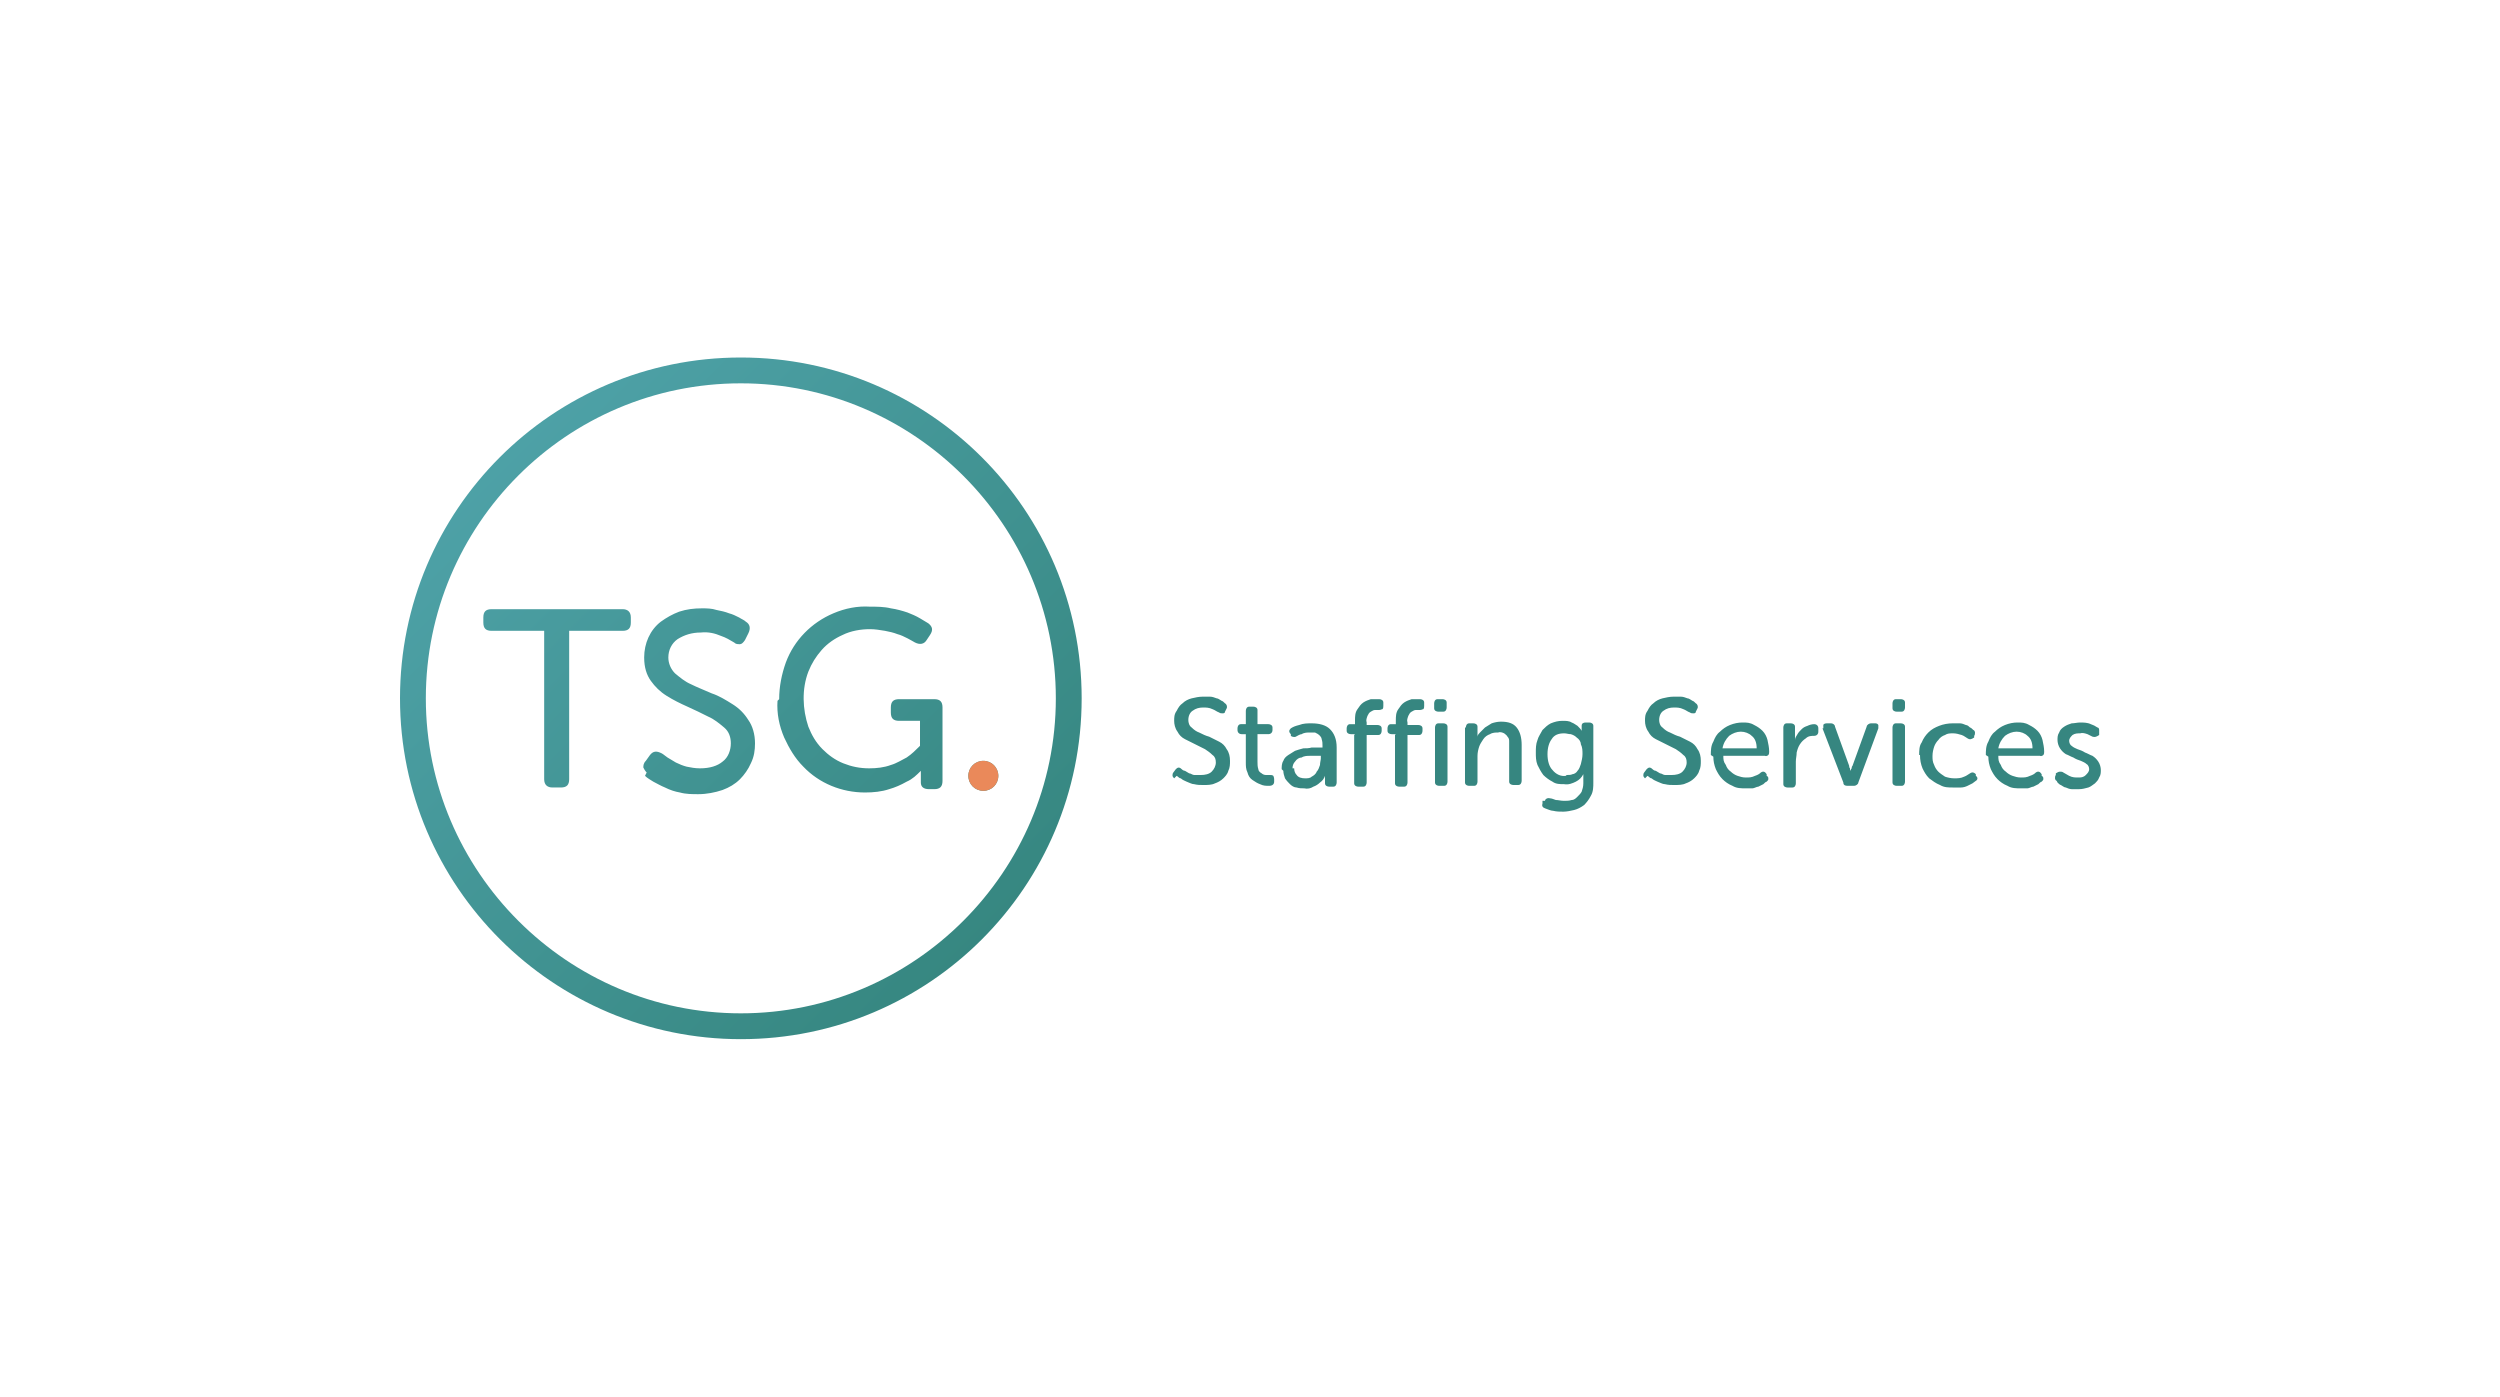<?xml version="1.0" encoding="UTF-8"?>
<svg id="Layer_1" xmlns="http://www.w3.org/2000/svg" version="1.1" xmlns:xlink="http://www.w3.org/1999/xlink" viewBox="0 0 300 167.6">
  <!-- Generator: Adobe Illustrator 29.3.1, SVG Export Plug-In . SVG Version: 2.1.0 Build 151)  -->
  <defs>
    <style>
      .st0 {
        fill: #ea895a;
      }

      .st1 {
        fill: #fff;
      }

      .st2 {
        fill: none;
      }

      .st3 {
        fill: #368680;
      }

      .st4 {
        fill: url(#linear-gradient);
      }

      .st5 {
        clip-path: url(#clippath);
      }
    </style>
    <clipPath id="clippath">
      <path class="st2" d="M88.9,124.7c-22.5,0-40.9-18.3-40.9-40.9s18.3-40.9,40.9-40.9,40.9,18.3,40.9,40.9-18.3,40.9-40.9,40.9ZM88.9,46c-20.9,0-37.8,17-37.8,37.8s17,37.8,37.8,37.8,37.8-17,37.8-37.8-17-37.8-37.8-37.8h0ZM65.4,75.7h-6.4c-.7,0-1-.3-1-1v-.6c0-.7.3-1,1-1h15.7c.6,0,1,.3,1,1v.6c0,.7-.3,1-1,1h-6.4v17.8c0,.7-.3,1-1,1h-1c-.6,0-1-.3-1-1v-17.8ZM77.6,92.7c-.2-.2-.3-.4-.4-.6,0-.2,0-.5.3-.8l.5-.7c.4-.5.8-.5,1.4-.2.2.1.4.3.7.5.3.2.7.4,1,.6.4.2.9.4,1.3.5.5.1,1,.2,1.6.2,1.2,0,2.1-.3,2.7-.8.7-.5,1-1.4,1-2.2,0-.7-.2-1.4-.8-1.9-.6-.5-1.2-1-1.9-1.3-.8-.4-1.6-.8-2.5-1.2-.9-.4-1.7-.8-2.5-1.3-.8-.5-1.4-1.1-1.9-1.8-.5-.7-.8-1.6-.8-2.8,0-1.7.7-3.3,2-4.3.7-.5,1.4-.9,2.2-1.2.9-.3,1.8-.4,2.7-.4.6,0,1.2,0,1.8.2.5.1,1,.2,1.5.4.4.1.8.3,1.2.5.3.2.6.3.8.5.5.3.6.8.3,1.4l-.4.8c-.2.3-.4.5-.6.5-.3,0-.5,0-.7-.2-.5-.3-1-.6-1.6-.8-.7-.3-1.5-.5-2.4-.4-1.1,0-2,.3-2.8.8-.7.5-1.1,1.3-1.1,2.2,0,.7.3,1.4.8,1.9.6.5,1.2,1,1.9,1.3.8.4,1.6.7,2.5,1.1.9.3,1.7.8,2.5,1.3.8.5,1.4,1.1,1.9,1.9.5.7.8,1.7.8,2.8,0,.8-.1,1.6-.5,2.4-.3.7-.8,1.4-1.3,1.9-.6.6-1.3,1-2.1,1.3-.9.3-1.9.5-2.9.5-.7,0-1.5,0-2.2-.2-.6-.1-1.2-.3-1.8-.6-.5-.2-1-.5-1.4-.7-.3-.2-.7-.4-1-.7h0ZM93.5,83.9c0-1.5.3-3,.8-4.4,1-2.7,3.1-4.8,5.7-5.9,1.4-.6,2.9-.9,4.4-.8.8,0,1.7,0,2.5.2.7.1,1.4.3,2,.5.5.2,1,.4,1.5.7.3.2.7.4,1,.6.5.4.6.8.2,1.4l-.4.6c-.3.5-.8.6-1.4.3-.2-.1-.5-.3-.9-.5-.4-.2-.8-.4-1.2-.5-.5-.2-1-.3-1.5-.4-.6-.1-1.2-.2-1.8-.2-1.1,0-2.3.2-3.3.7-.9.4-1.8,1-2.5,1.8-.7.8-1.2,1.6-1.6,2.6-.8,2.1-.7,4.5,0,6.6.4,1,.9,1.9,1.7,2.7.7.7,1.5,1.3,2.5,1.7,1,.4,2,.6,3.1.6.9,0,1.8-.1,2.6-.4.7-.2,1.3-.6,1.9-.9.6-.4,1.1-.9,1.6-1.4v-3h-2.5c-.7,0-1-.3-1-1v-.6c0-.7.3-1,1-1h4.2c.7,0,1,.3,1,1v8.8c0,.7-.3,1-1,1h-.6c-.7,0-1-.3-1-.8v-1.2c0,0,0-.1,0-.2h0c-.5.5-1,1-1.7,1.3-.7.4-1.4.7-2.1.9-.9.3-1.9.4-2.9.4-2.8,0-5.5-1.1-7.4-3.1-1-1-1.7-2.2-2.3-3.5-.6-1.4-.9-2.9-.8-4.4h0ZM119.8,93.1c0-1-.8-1.8-1.8-1.8s-1.8.8-1.8,1.8.8,1.8,1.8,1.8c1,0,1.8-.8,1.8-1.8h0s0,0,0,0Z"/>
    </clipPath>
    <linearGradient id="linear-gradient" x1="-155.2" y1="480.8" x2="-155" y2="480.6" gradientTransform="translate(94099.7 291417.3) scale(606 -606)" gradientUnits="userSpaceOnUse">
      <stop offset="0" stop-color="#50a4ab"/>
      <stop offset="1" stop-color="#206e5c"/>
      <stop offset="1" stop-color="#286e26"/>
    </linearGradient>
  </defs>
  <g id="Layer_1_copy">
    <rect class="st1" width="300.1" height="167.6"/>
  </g>
  <g id="c">
    <g>
      <g class="st5">
        <g>
          <rect class="st4" x="33.4" y="28.3" width="111" height="111"/>
          <circle class="st0" cx="117.8" cy="93.3" r="2.8"/>
        </g>
      </g>
      <path class="st3" d="M140.9,93.4c0,0-.2-.2-.2-.3,0-.1,0-.3.1-.4l.3-.4c.2-.2.4-.3.7,0,0,0,.2.2.4.2.2.1.3.2.5.3.2,0,.4.2.6.2.3,0,.5,0,.8,0,.5,0,1-.1,1.3-.4.3-.3.5-.7.5-1.1,0-.4-.1-.7-.4-.9-.3-.3-.6-.5-.9-.7-.4-.2-.8-.4-1.2-.6-.4-.2-.8-.4-1.2-.6-.4-.2-.7-.5-.9-.9-.3-.4-.4-.9-.4-1.3,0-.4,0-.8.3-1.2.2-.4.4-.7.7-.9.3-.3.7-.5,1.1-.6.4-.1.9-.2,1.3-.2.3,0,.6,0,.9,0,.3,0,.5.1.8.2.2,0,.4.2.6.3.1,0,.3.2.4.3.2.1.3.4.2.6,0,0,0,0,0,0l-.2.4c0,.2-.2.2-.3.2-.1,0-.3,0-.4-.1-.3-.1-.5-.3-.8-.4-.4-.2-.8-.2-1.1-.2-.5,0-.9.1-1.3.4-.3.2-.5.6-.5,1.1,0,.3.1.7.4.9.3.3.6.5.9.6.4.2.8.4,1.2.5.4.2.8.4,1.2.6.4.2.7.5.9.9.3.4.4.9.4,1.4,0,.4,0,.8-.2,1.2-.1.4-.4.7-.6.9-.3.3-.7.5-1,.6-.4.2-.9.2-1.4.2-.4,0-.7,0-1.1-.1-.3,0-.6-.2-.9-.3-.2-.1-.5-.2-.7-.4-.2,0-.3-.2-.5-.3ZM149.5,88.1h-.5c-.3,0-.5-.2-.5-.5v-.2c0-.2.1-.5.4-.5,0,0,0,0,.1,0h.5v-1.6c0-.2.1-.5.4-.5,0,0,0,0,.1,0h.4c.2,0,.5.1.5.4,0,0,0,0,0,.1v1.6h1.3c.2,0,.5.1.5.4,0,0,0,0,0,.1v.2c0,.3-.2.5-.5.5h-1.3v3.3c0,.3,0,.6.1.9,0,.2.2.4.4.5.1.1.3.2.5.2.1,0,.3,0,.5,0,.1,0,.3,0,.4.1,0,0,.1.2.1.4v.3c0,.3-.2.5-.6.5-.4,0-.7,0-1.1-.2-.3-.1-.6-.3-.9-.5-.3-.2-.5-.5-.6-.9-.2-.4-.2-.8-.2-1.2v-3.5ZM153.8,92.3c0-.3,0-.7.2-1,.1-.3.3-.5.6-.7.3-.2.5-.3.8-.5.3-.1.6-.2,1-.3.3,0,.7,0,1-.1.3,0,.6,0,.9,0h.4v-.2c0-.3,0-.5-.1-.8,0-.2-.2-.4-.3-.5-.1-.1-.3-.2-.5-.3-.2,0-.4,0-.6,0-.3,0-.7,0-1,.2-.2,0-.5.2-.7.3-.2.1-.5,0-.6-.1,0,0,0,0,0,0v-.2c-.3-.3-.2-.5,0-.7.3-.2.6-.3,1-.4.5-.2,1-.2,1.5-.2.9,0,1.7.2,2.2.7s.8,1.2.8,2.2v4.2c0,.2-.1.5-.4.5,0,0,0,0-.1,0h-.4c-.2,0-.5-.1-.5-.4,0,0,0,0,0-.1v-.6s0,0,0-.1h0c0-.1,0-.1,0-.1-.1.3-.3.6-.6.8-.2.2-.5.4-.8.5-.3.2-.7.3-1.1.2-.3,0-.6,0-.9-.1-.3,0-.6-.2-.8-.4-.2-.2-.4-.4-.6-.7-.1-.3-.2-.6-.2-.9ZM155.3,92.2c0,.3.1.6.3.8.2.3.6.4,1,.4.3,0,.6,0,.8-.2.2-.1.5-.3.6-.6.2-.2.3-.5.4-.8,0-.3.1-.6.1-.8v-.3h-.4c-.3,0-.6,0-.9,0-.3,0-.7,0-1,.2-.3,0-.6.2-.8.5-.2.2-.3.5-.3.8h0ZM162.6,88.1h-.5c-.2,0-.5-.1-.5-.4,0,0,0,0,0-.1v-.2c0-.2.1-.5.4-.5,0,0,0,0,.1,0h.5v-.4c0-.5,0-1,.3-1.4.2-.3.4-.6.7-.8.3-.2.6-.3.9-.4.2,0,.5,0,.8,0h.2c.2,0,.5.1.5.4,0,0,0,0,0,.1v.3c0,.1,0,.3-.1.4-.1,0-.2.1-.4.1-.2,0-.3,0-.5,0-.2,0-.3.1-.5.2-.2.1-.3.3-.4.5-.1.3-.2.5-.1.8v.3h1.3c.2,0,.5.1.5.4,0,0,0,0,0,.1v.2c0,.2-.1.5-.4.5,0,0,0,0-.1,0h-1.3v5.7c0,.2-.1.5-.4.5,0,0,0,0-.1,0h-.5c-.2,0-.5-.1-.5-.4,0,0,0,0,0-.1v-5.7ZM167.5,88.1h-.5c-.2,0-.5-.1-.5-.4,0,0,0,0,0-.1v-.2c0-.2.1-.5.4-.5,0,0,0,0,.1,0h.5v-.4c0-.5,0-1,.3-1.4.2-.3.4-.6.7-.8.3-.2.6-.3.9-.4.2,0,.5,0,.8,0h.2c.2,0,.5.1.5.4,0,0,0,0,0,.1v.3c0,.1,0,.3-.1.4-.1,0-.2.1-.4.1-.2,0-.3,0-.5,0-.2,0-.3.1-.5.2-.2.1-.3.3-.4.5-.1.3-.2.5-.1.8v.3h1.3c.2,0,.5.1.5.4,0,0,0,0,0,.1v.2c0,.2-.1.5-.4.5,0,0,0,0-.1,0h-1.3v5.7c0,.2-.1.5-.4.5,0,0,0,0-.1,0h-.5c-.2,0-.5-.1-.5-.4,0,0,0,0,0-.1v-5.7ZM172.6,85.4c-.2,0-.5-.1-.5-.4,0,0,0,0,0-.1v-.5c0-.2.1-.5.4-.5,0,0,0,0,.1,0h.5c.2,0,.5.1.5.4,0,0,0,0,0,.1v.5c0,.2-.1.5-.4.5,0,0,0,0-.1,0h-.5ZM172.2,87.3c0-.2.1-.5.4-.5,0,0,0,0,.1,0h.5c.2,0,.5.1.5.4,0,0,0,0,0,.1v6.5c0,.2-.1.5-.4.5,0,0,0,0-.1,0h-.5c-.2,0-.5-.1-.5-.4,0,0,0,0,0-.1v-6.5ZM175.9,87.3c0-.2.1-.5.4-.5,0,0,0,0,.1,0h.4c.2,0,.5.1.5.4,0,0,0,0,0,.1v.7c0,0,0,.2,0,.3,0,0,0,0,0,.1h0c0-.2.2-.4.3-.5.2-.2.4-.4.6-.6.3-.2.5-.3.8-.5.3-.1.7-.2,1.1-.2.9,0,1.5.2,1.9.7s.6,1.2.6,2.1v4.3c0,.2-.1.5-.4.5,0,0,0,0-.1,0h-.5c-.2,0-.5-.1-.5-.4,0,0,0,0,0-.1v-4c0-.2,0-.5,0-.7,0-.2,0-.4-.2-.6-.1-.2-.3-.3-.4-.4-.2-.1-.5-.2-.7-.1-.3,0-.7,0-1,.2-.3.1-.6.3-.8.6-.2.3-.4.6-.5.9-.1.3-.2.7-.2,1.1v3.1c0,.2-.1.5-.4.5,0,0,0,0-.1,0h-.5c-.2,0-.5-.1-.5-.4,0,0,0,0,0-.1v-6.5ZM185.4,96.1c0-.2.3-.4.6-.3,0,0,0,0,0,0,.2,0,.4.1.7.2.3,0,.6.1,1,.1.3,0,.6,0,.9-.1.3,0,.5-.2.7-.4.2-.2.4-.4.5-.6.1-.3.2-.6.2-1v-.8c0,0,0-.1,0-.2h0c0-.1,0-.1,0-.1-.2.4-.5.7-.9.9-.4.2-.9.4-1.4.3-.5,0-1,0-1.4-.3-.4-.2-.8-.5-1.1-.8-.3-.4-.5-.8-.7-1.2-.2-.5-.2-1-.2-1.5,0-.5,0-1,.2-1.5.1-.4.4-.8.6-1.2.3-.3.6-.6,1-.8.5-.2.9-.3,1.4-.3.4,0,.8,0,1.1.2.3.1.5.3.7.4.2.2.4.4.5.6h0s0,0,0,0c0,0,0-.1,0-.2v-.4c0-.3.2-.4.5-.4h.4c.2,0,.5.1.5.4,0,0,0,0,0,.1v6.7c0,.5,0,1.1-.3,1.6-.2.4-.5.8-.8,1.1-.4.3-.8.5-1.2.6-.4.1-.9.2-1.3.2-.4,0-.8,0-1.2-.1-.3,0-.7-.2-1-.3-.3-.1-.4-.3-.3-.6v-.3ZM188,93c.3,0,.5,0,.7-.1.2,0,.5-.2.6-.4.2-.2.3-.5.4-.8.1-.4.2-.8.2-1.2,0-.4,0-.8-.2-1.2,0-.3-.2-.6-.5-.8-.2-.2-.4-.3-.7-.4-.3,0-.5-.1-.8-.1-.7,0-1.2.2-1.5.7-.3.4-.5,1-.5,1.8,0,.8.2,1.5.6,1.9.4.5,1,.8,1.6.7h0ZM197.4,93.4c0,0-.2-.2-.2-.3,0-.1,0-.3.1-.4l.3-.4c.2-.2.4-.3.7,0,0,0,.2.2.4.2.2.1.3.2.5.3.2,0,.4.2.6.2.3,0,.5,0,.8,0,.5,0,1-.1,1.3-.4.3-.3.5-.7.5-1.1,0-.4-.1-.7-.4-.9-.3-.3-.6-.5-.9-.7-.4-.2-.8-.4-1.2-.6-.4-.2-.8-.4-1.2-.6-.4-.2-.7-.5-.9-.9-.3-.4-.4-.9-.4-1.3,0-.4,0-.8.3-1.2.2-.4.4-.7.7-.9.3-.3.7-.5,1.1-.6.4-.1.9-.2,1.3-.2.3,0,.6,0,.9,0,.3,0,.5.1.8.2.2,0,.4.2.6.3.1,0,.3.2.4.3.2.1.3.4.2.6,0,0,0,0,0,0l-.2.4c0,.2-.2.2-.3.2-.1,0-.3,0-.4-.1-.3-.1-.5-.3-.8-.4-.4-.2-.8-.2-1.1-.2-.5,0-.9.1-1.3.4-.3.2-.5.6-.5,1.1,0,.3.1.7.4.9.3.3.6.5.9.6.4.2.8.4,1.2.5.4.2.8.4,1.2.6.4.2.7.5.9.9.3.4.4.9.4,1.4,0,.4,0,.8-.2,1.2-.1.4-.4.7-.6.9-.3.3-.7.5-1,.6-.4.2-.9.2-1.4.2-.4,0-.7,0-1.1-.1-.3,0-.6-.2-.9-.3-.2-.1-.5-.2-.7-.4-.2,0-.3-.2-.5-.3h0ZM205.3,90.6c0-.5,0-1.1.3-1.6.2-.5.4-.9.8-1.2.3-.3.7-.6,1.2-.8.5-.2,1-.3,1.5-.3.5,0,.9,0,1.4.3.4.2.7.4,1,.7.3.3.5.7.6,1.1.1.5.2.9.2,1.4,0,.1,0,.3-.1.4,0,0-.2.2-.4.1h-5c0,.4,0,.7.3,1.1.1.3.3.6.6.8.2.2.5.4.8.5.3.1.6.2,1,.2.4,0,.7,0,1.1-.2.3-.1.5-.2.7-.4.3-.2.5-.1.7.2v.2c.2.1.2.2.2.4,0,.1-.1.2-.2.3-.1,0-.3.2-.4.3-.2.1-.4.2-.6.3-.2,0-.5.2-.7.2-.3,0-.6,0-.8,0-.6,0-1.1,0-1.6-.3-.5-.2-.9-.5-1.2-.8-.4-.4-.6-.8-.8-1.2-.2-.5-.3-1-.3-1.5h0ZM210.8,89.8c0-.7-.2-1.2-.6-1.5-.3-.3-.8-.5-1.3-.5-.5,0-1,.2-1.4.5-.4.4-.7.9-.8,1.5h4ZM214,87.3c0-.2.1-.5.4-.5,0,0,0,0,.1,0h.4c.2,0,.5.1.5.4,0,0,0,0,0,.1v.9c0,0,0,.2,0,.2,0,0,0,.1,0,.2,0,0,0,.1,0,.2h0c0-.3.2-.5.3-.7.1-.2.3-.4.5-.6.2-.2.4-.3.7-.4.2-.1.5-.2.8-.2.3,0,.5.2.5.5v.4c0,.3-.2.5-.5.5-.3,0-.7,0-1,.3-.3.2-.5.4-.7.7-.2.3-.3.6-.4,1,0,.4-.1.7-.1,1.1v2.6c0,.2-.1.5-.4.5,0,0,0,0-.1,0h-.5c-.2,0-.5-.1-.5-.4,0,0,0,0,0-.1v-6.5ZM218.8,87.4c0-.1,0-.3,0-.4,0-.1.2-.2.4-.2h.5c.3,0,.5.2.5.4l1.7,4.7c0,.1,0,.2.1.3,0,.1,0,.2,0,.3,0,.1,0,.2,0,.4h0v-.4c.1-.1.1-.2.2-.3,0-.1,0-.2.1-.3l1.7-4.7c0-.2.3-.4.5-.4h.5c.1,0,.3,0,.4.2,0,.1,0,.3,0,.4l-2.4,6.5c0,.2-.3.4-.5.4h-.8c-.3,0-.5-.1-.5-.4l-2.5-6.5ZM227.6,85.4c-.2,0-.5-.1-.5-.4,0,0,0,0,0-.1v-.5c0-.2.1-.5.4-.5,0,0,0,0,.1,0h.5c.2,0,.5.1.5.4,0,0,0,0,0,.1v.5c0,.2-.1.5-.4.5,0,0,0,0-.1,0h-.5ZM227.1,87.3c0-.2.1-.5.4-.5,0,0,0,0,.1,0h.5c.2,0,.5.1.5.4,0,0,0,0,0,.1v6.5c0,.2-.1.5-.4.5,0,0,0,0-.1,0h-.5c-.2,0-.5-.1-.5-.4,0,0,0,0,0-.1v-6.5ZM230.3,90.6c0-.5,0-1.1.3-1.5.2-.5.5-.9.8-1.2.4-.4.8-.6,1.3-.8.5-.2,1.1-.3,1.6-.3.3,0,.6,0,.9,0,.2,0,.5.1.7.2.2,0,.4.2.5.3.1,0,.3.2.4.3.1,0,.2.2.2.3,0,.1,0,.3-.1.4v.2c-.3.2-.5.3-.8.1-.2-.1-.4-.3-.7-.4-.3-.1-.7-.2-1-.2-.4,0-.7,0-1,.2-.3.1-.6.3-.8.6-.2.2-.4.5-.5.8-.1.3-.2.7-.2,1.1,0,.4,0,.7.2,1.1.1.3.3.6.5.8.2.2.5.4.8.6.3.1.7.2,1.1.2.4,0,.8,0,1.2-.2.3-.1.5-.3.7-.4.3-.2.5-.1.7.1v.2c.3.2.2.5,0,.6,0,0,0,0,0,0-.1.1-.3.2-.4.3-.2.1-.4.2-.6.3-.2.1-.5.2-.8.2-.3,0-.6,0-.9,0-.6,0-1.1,0-1.6-.3-.5-.2-.9-.5-1.3-.8-.4-.4-.6-.8-.8-1.2-.2-.5-.3-1-.3-1.6ZM238.3,90.6c0-.5,0-1.1.3-1.6.2-.5.4-.9.8-1.2.3-.3.7-.6,1.2-.8.5-.2,1-.3,1.5-.3.5,0,.9,0,1.4.3.4.2.7.4,1,.7.3.3.5.7.6,1.1.1.5.2.9.2,1.4,0,.1,0,.3-.1.4,0,0-.2.2-.4.1h-5c0,.4,0,.7.3,1.1.1.3.3.6.6.8.2.2.5.4.8.5.3.1.6.2,1,.2.4,0,.7,0,1.1-.2.3-.1.5-.2.7-.4.3-.2.5-.1.7.2v.2c.2.1.2.2.2.4,0,.1-.1.2-.2.3-.1,0-.3.2-.4.3-.2.1-.4.2-.6.3-.2,0-.5.2-.7.2-.3,0-.6,0-.8,0-.6,0-1.1,0-1.6-.3-.5-.2-.9-.5-1.2-.8-.4-.4-.6-.8-.8-1.2-.2-.5-.3-1-.3-1.5h0ZM243.9,89.8c0-.7-.2-1.2-.6-1.5-.3-.3-.8-.5-1.3-.5-.5,0-1,.2-1.4.5-.4.4-.7.9-.8,1.5h4ZM246.8,93.7c-.1,0-.2-.2-.2-.3,0-.1,0-.3.1-.4v-.2c.2-.1.3-.2.5-.2.1,0,.3,0,.4.1.2.1.5.3.7.4.4.2.7.2,1.1.2.3,0,.6,0,.9-.3.2-.2.4-.4.4-.7,0-.2-.1-.5-.3-.6-.2-.2-.5-.3-.7-.4-.3-.1-.6-.2-.9-.4-.3-.1-.6-.3-.9-.4-.3-.2-.5-.4-.7-.7-.2-.3-.3-.7-.3-1,0-.3,0-.6.2-.9.1-.3.3-.5.6-.7.3-.2.6-.3.9-.4.3,0,.7-.1,1-.1.4,0,.9,0,1.3.2.3.1.5.2.8.4.1,0,.2.1.2.3,0,.1,0,.3,0,.4v.2c-.3.2-.5.3-.8.2-.2-.1-.4-.2-.6-.3-.3-.1-.6-.2-.9-.1-.3,0-.6,0-.9.2-.2.2-.4.4-.4.7,0,.2.1.5.3.6.2.2.5.3.7.4.3.1.6.2.9.4.3.1.6.3.9.4.3.2.5.4.7.7.2.3.3.7.3,1,0,.3,0,.6-.2.9-.1.3-.3.5-.5.7-.3.2-.5.4-.8.5-.4.1-.7.2-1.1.2-.3,0-.6,0-.9,0-.2,0-.5-.1-.7-.2-.2,0-.4-.2-.6-.3-.1,0-.3-.2-.4-.3Z"/>
    </g>
  </g>
</svg>
